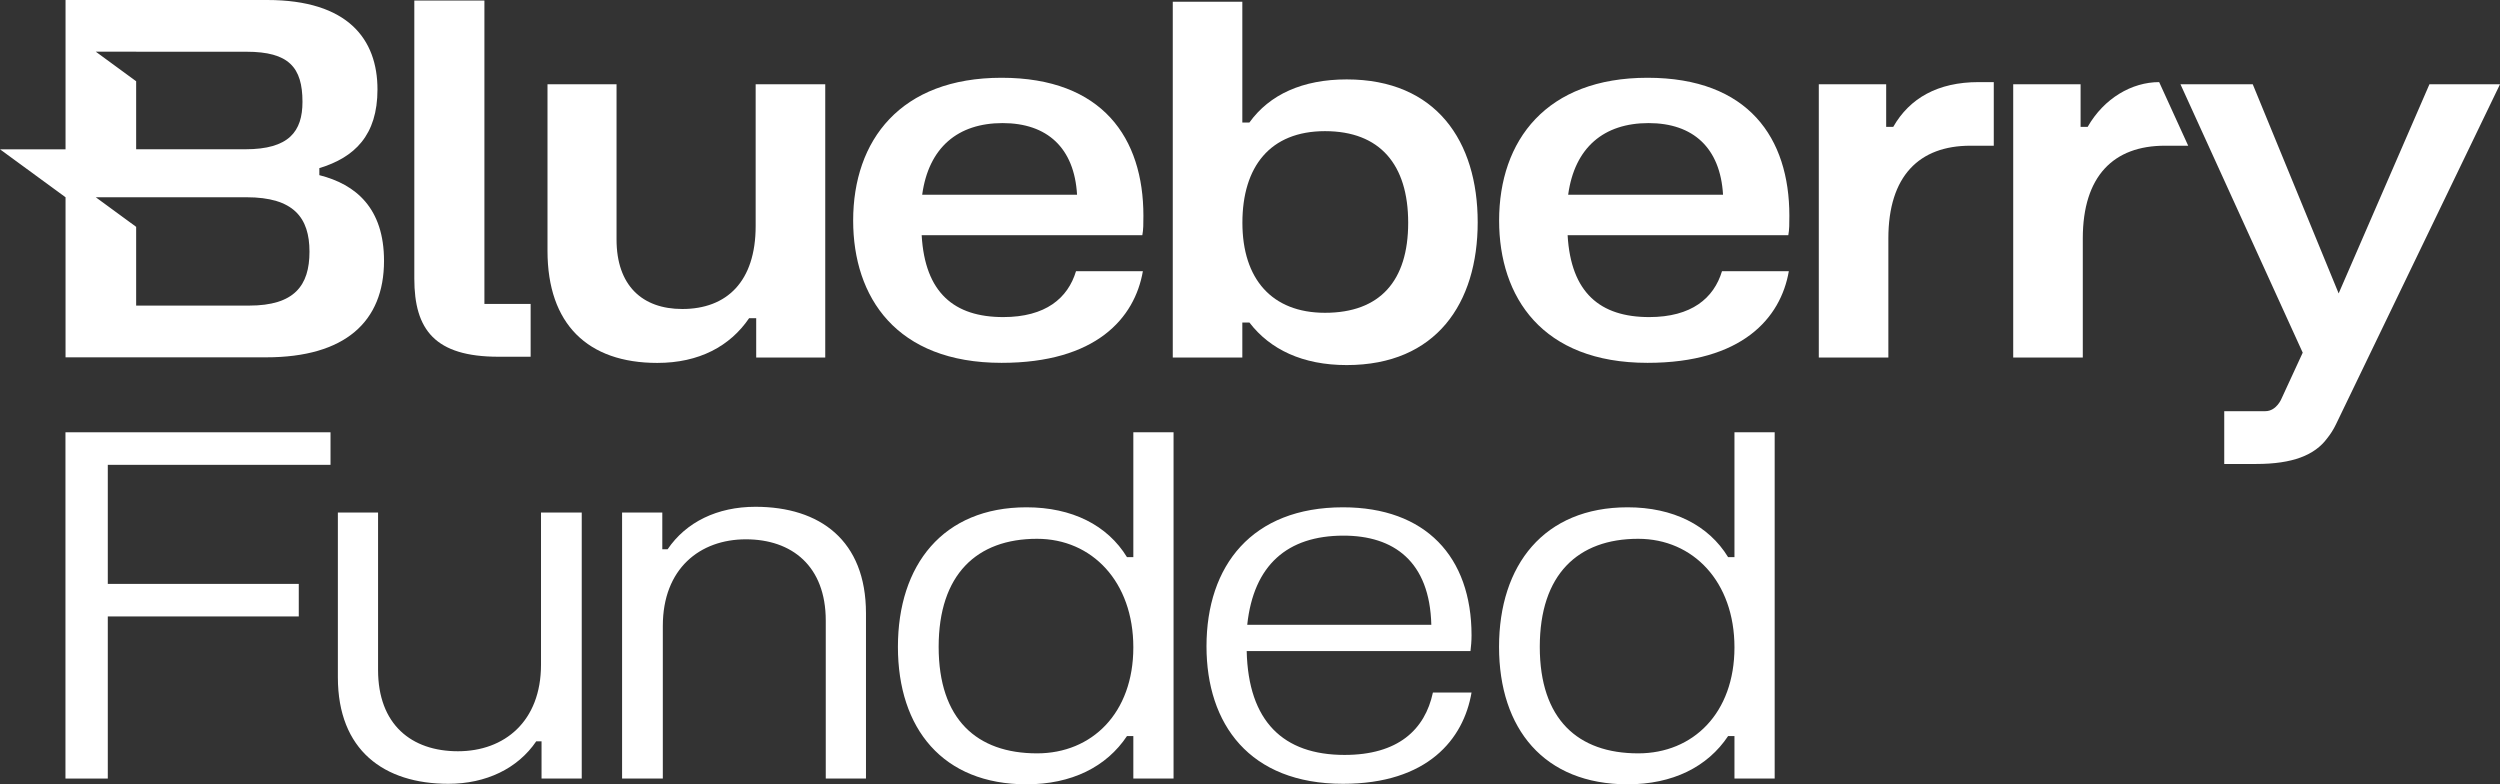 <svg width="102" height="32" viewBox="0 0 102 32" fill="none" xmlns="http://www.w3.org/2000/svg">
<rect x="0" y="0" width="102" height="32" fill="#333333" stroke="none"/>
<path d="M13.485 17.637V18.965H4.398V23.823H12.19V25.151H4.398V31.765H2.671V17.637H13.485Z" fill="white"/>
<path d="M13.785 27.633V20.912H15.425V27.334C15.425 29.56 16.785 30.651 18.684 30.651C20.584 30.651 22.073 29.431 22.073 27.12V20.912H23.735V31.765H22.095V30.245H21.879C21.124 31.358 19.828 31.979 18.296 31.979C15.663 31.979 13.785 30.609 13.785 27.633Z" fill="white"/>
<path d="M30.821 20.677C33.454 20.677 35.332 22.047 35.332 25.022V31.765H33.691V25.322C33.691 23.096 32.31 22.004 30.432 22.004C28.554 22.004 27.043 23.203 27.043 25.536V31.765H25.381V20.912H27.022V22.411H27.238C27.993 21.298 29.267 20.677 30.821 20.677Z" fill="white"/>
<path d="M41.88 20.698C43.737 20.698 45.183 21.426 45.981 22.732H46.24V17.637H47.881V31.765H46.24V30.031H45.981C45.14 31.294 43.715 32 41.88 32C38.47 32 36.635 29.731 36.635 26.392C36.635 23.053 38.47 20.698 41.88 20.698ZM42.312 21.983C39.851 21.983 38.297 23.438 38.297 26.392C38.297 29.346 39.851 30.737 42.312 30.737C44.557 30.737 46.24 29.089 46.24 26.413C46.24 23.738 44.557 21.983 42.312 21.983Z" fill="white"/>
<path d="M49.225 26.371C49.225 23.074 51.081 20.698 54.794 20.698C58.161 20.698 60.039 22.71 60.039 25.921C60.039 26.178 60.017 26.371 59.996 26.563H50.865C50.93 29.431 52.355 30.801 54.858 30.801C57.038 30.801 58.139 29.774 58.463 28.254H60.039C59.715 30.159 58.247 31.979 54.794 31.979C50.973 31.979 49.225 29.538 49.225 26.371ZM58.398 25.493C58.334 22.903 56.866 21.854 54.815 21.854C52.527 21.854 51.146 23.053 50.887 25.493H58.398Z" fill="white"/>
<path d="M66.406 20.698C68.263 20.698 69.709 21.426 70.507 22.732H70.766V17.637H72.407V31.765H70.766V30.031H70.507C69.666 31.294 68.241 32 66.406 32C62.996 32 61.161 29.731 61.161 26.392C61.161 23.053 62.996 20.698 66.406 20.698ZM66.838 21.983C64.377 21.983 62.823 23.438 62.823 26.392C62.823 29.346 64.377 30.737 66.838 30.737C69.083 30.737 70.766 29.089 70.766 26.413C70.766 23.738 69.083 21.983 66.838 21.983Z" fill="white"/>
<path d="M22.338 3.438H25.155V9.771C25.155 11.642 26.196 12.607 27.837 12.607C29.655 12.607 30.831 11.486 30.831 9.22V3.438H33.67V14.587H30.853V12.982H30.564C29.787 14.124 28.525 14.807 26.817 14.807C23.978 14.807 22.338 13.223 22.338 10.234V3.438Z" fill="white"/>
<path d="M34.809 9.001C34.809 5.723 36.738 3.173 40.863 3.173C44.989 3.173 46.651 5.637 46.651 8.803C46.651 9.11 46.651 9.375 46.607 9.595H37.604C37.736 11.947 38.934 12.937 40.931 12.937C42.66 12.937 43.569 12.166 43.901 11.066H46.629C46.297 12.979 44.721 14.804 40.863 14.804C36.562 14.804 34.809 12.12 34.809 8.998V9.001ZM43.944 7.946C43.834 6.033 42.725 5.022 40.906 5.022C39.088 5.022 37.89 6.012 37.625 7.946H43.944Z" fill="white"/>
<path d="M47.849 0.072H50.687V4.998H50.976C51.796 3.856 53.148 3.24 54.945 3.24C58.603 3.24 60.29 5.769 60.29 9.068C60.29 12.367 58.603 14.895 54.945 14.895C53.148 14.895 51.818 14.258 50.976 13.159H50.687V14.587H47.849V0.072ZM54.06 12.762C56.299 12.762 57.454 11.465 57.454 9.089C57.454 6.713 56.302 5.351 54.06 5.351C51.818 5.351 50.69 6.801 50.69 9.089C50.69 11.377 51.888 12.762 54.06 12.762Z" fill="white"/>
<path d="M61.164 9.001C61.164 5.723 63.093 3.173 67.218 3.173C71.344 3.173 73.006 5.637 73.006 8.803C73.006 9.11 73.006 9.375 72.963 9.595H63.959C64.091 11.947 65.289 12.937 67.286 12.937C69.015 12.937 69.925 12.166 70.257 11.066H72.984C72.653 12.979 71.077 14.804 67.218 14.804C62.918 14.804 61.164 12.12 61.164 8.998V9.001ZM70.3 7.946C70.189 6.033 69.08 5.022 67.262 5.022C65.443 5.022 64.245 6.012 63.981 7.946H70.3Z" fill="white"/>
<path d="M80.725 3.35H81.346V5.945H80.393C78.308 5.945 77.045 7.176 77.045 9.728V14.587H74.207V3.438H76.956V5.175H77.245C77.911 4.008 79.063 3.35 80.725 3.35Z" fill="white"/>
<path d="M89.278 5.945H88.326C86.24 5.945 84.978 7.176 84.978 9.728V14.587H82.139V3.438H84.888V5.175H85.177C85.844 4.008 86.982 3.35 88.094 3.35" fill="white"/>
<path d="M19.764 12.401H21.65V14.555H20.341C17.746 14.555 16.904 13.456 16.904 11.366V0.021H19.764V12.401Z" fill="white"/>
<path d="M13.029 7.146V6.86C14.47 6.421 15.401 5.52 15.401 3.65C15.401 1.605 14.203 0 10.9 0H2.674V6.092H0L2.674 8.048V14.579H10.857C14.073 14.579 15.668 13.129 15.668 10.643C15.668 8.49 14.516 7.521 13.029 7.146ZM5.555 2.111H10.056C11.785 2.111 12.341 2.748 12.341 4.155C12.341 5.365 11.788 6.09 10.013 6.09H5.555V3.315L3.907 2.108H5.555V2.111ZM10.166 12.468H5.555V9.255L3.907 8.048H10.056C11.985 8.048 12.627 8.883 12.627 10.269C12.627 11.655 12.007 12.468 10.166 12.468Z" fill="white"/>
<path d="M99.121 3.438L95.417 11.971L91.912 3.438H88.963L93.951 14.389L93.088 16.259C93.088 16.259 92.886 16.776 92.424 16.776H90.749V18.93H92.057C93.533 18.93 94.44 18.574 94.95 17.881C95.082 17.718 95.201 17.533 95.306 17.316L102 3.438H99.118H99.121Z" fill="white"/>
</svg>
